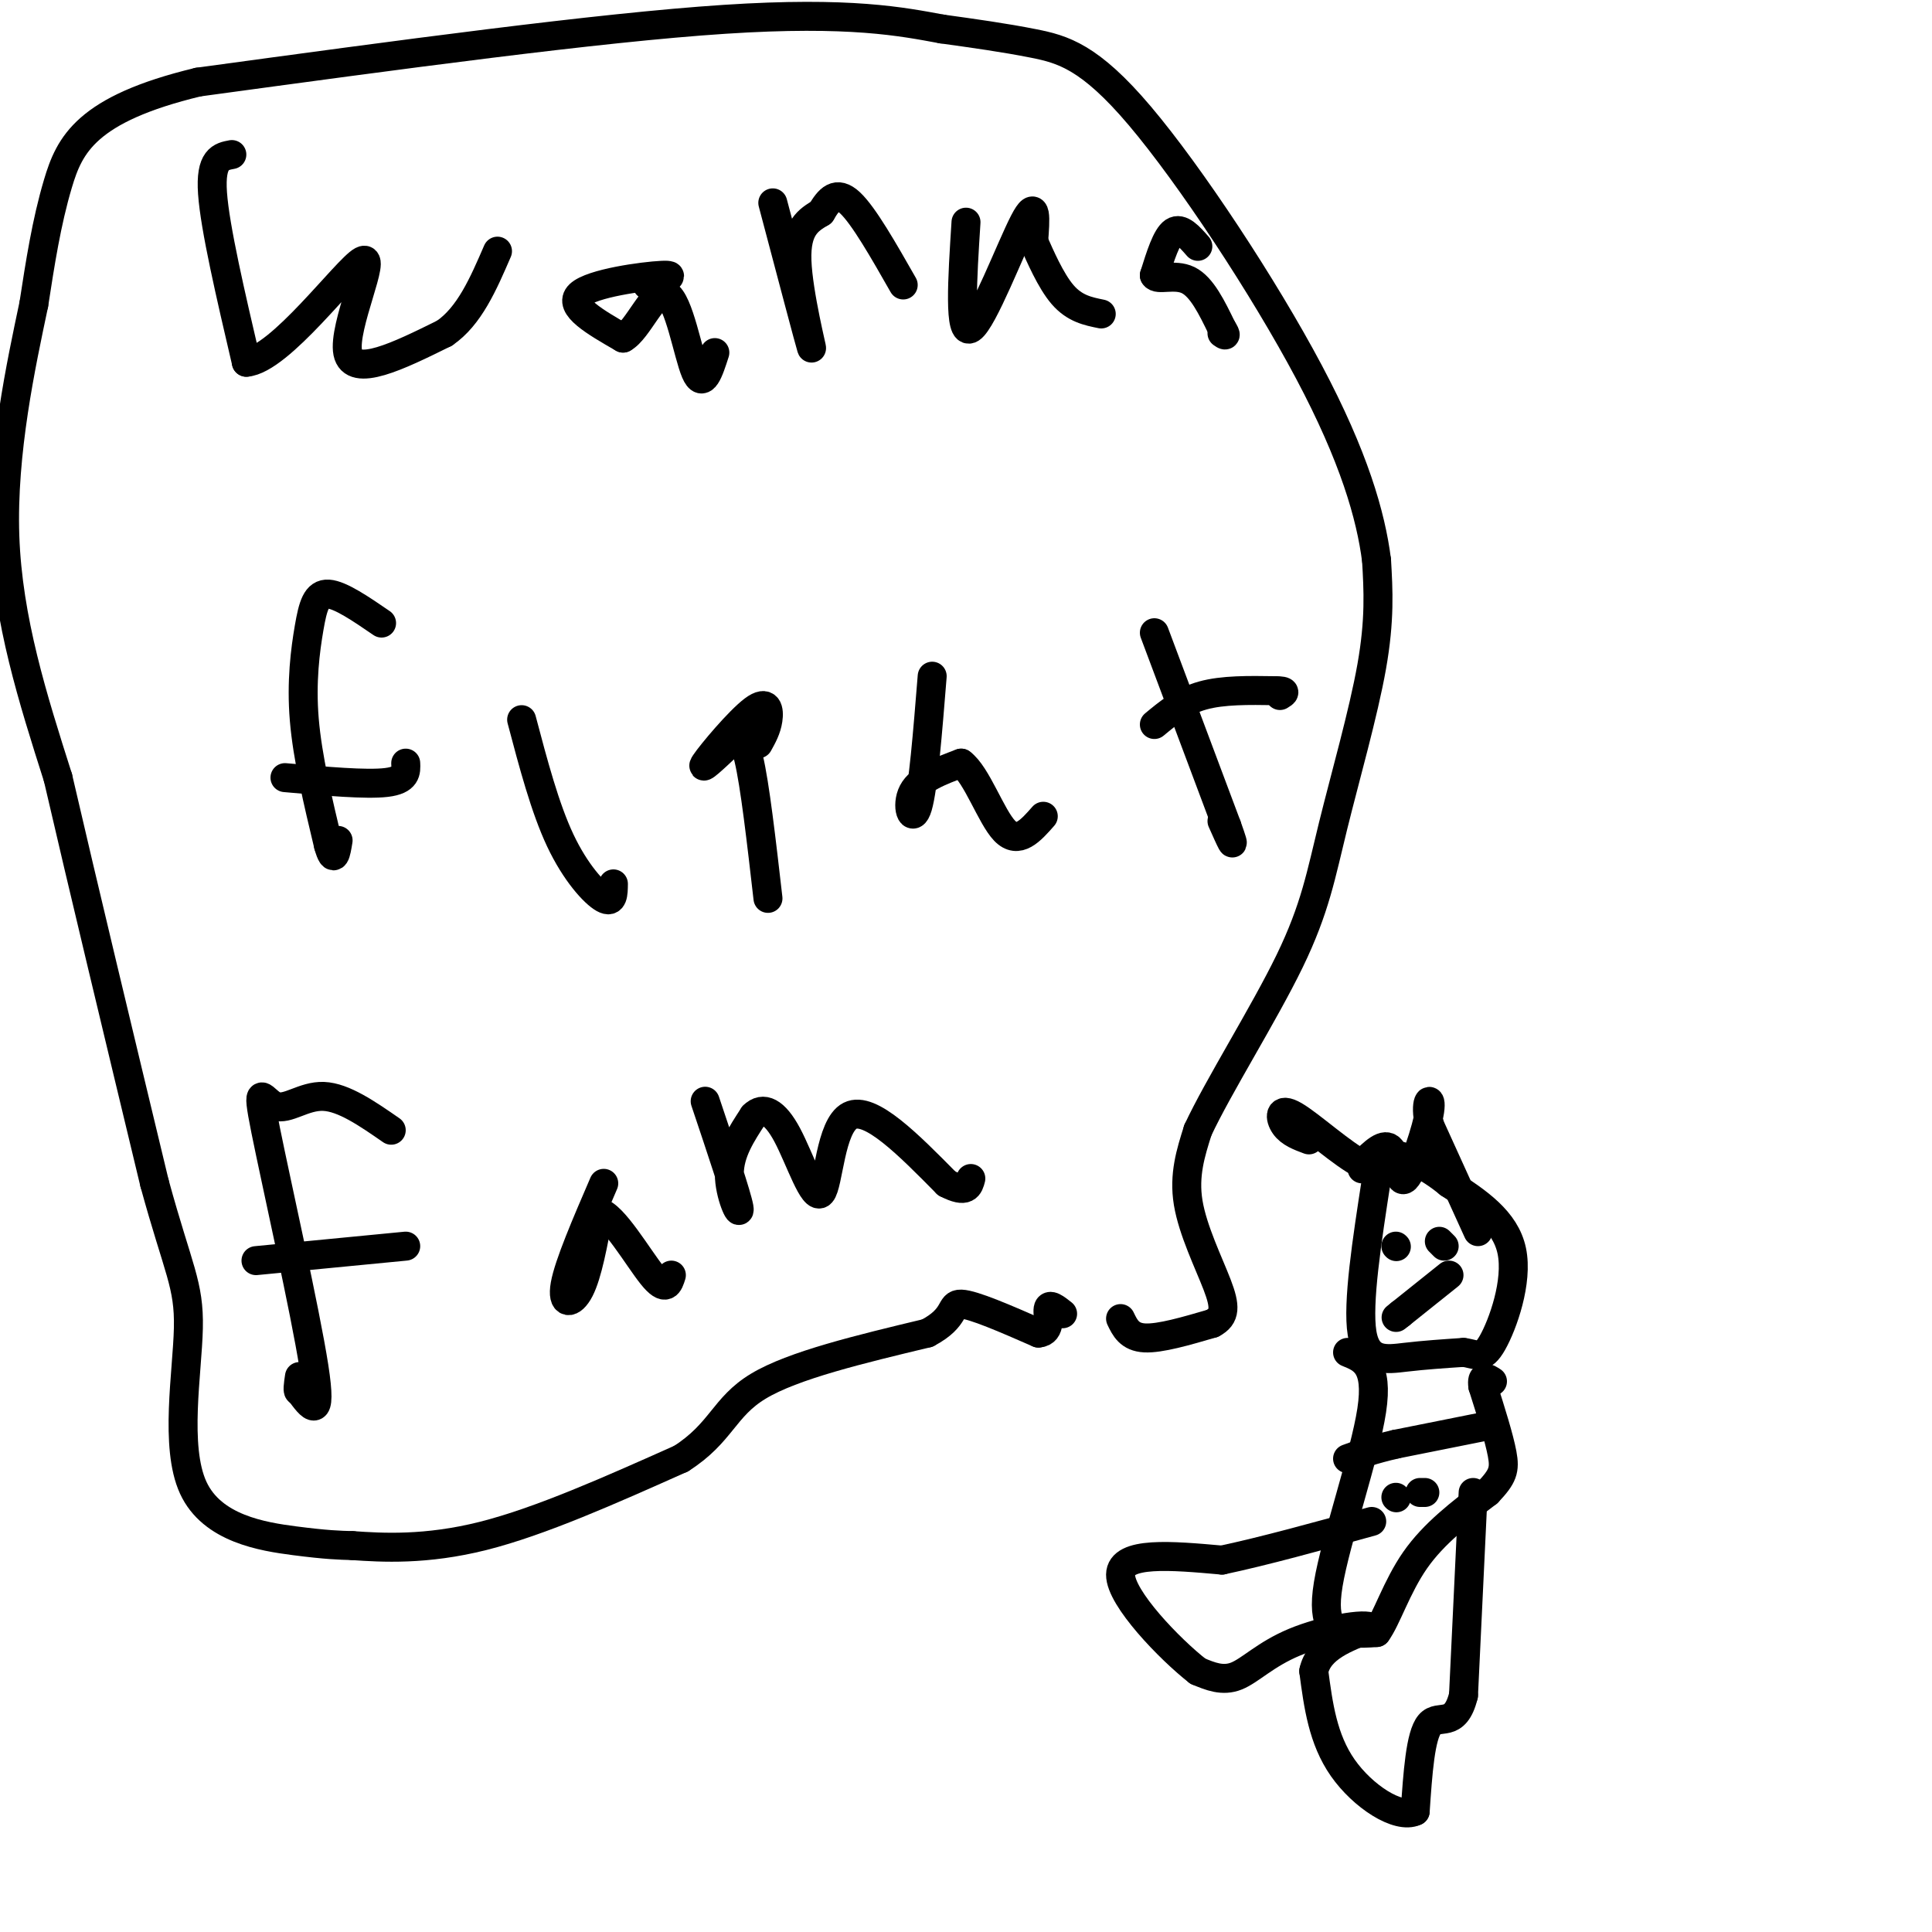 <svg viewBox='0 0 400 400' version='1.1' xmlns='http://www.w3.org/2000/svg' xmlns:xlink='http://www.w3.org/1999/xlink'><g fill='none' stroke='#000000' stroke-width='6' stroke-linecap='round' stroke-linejoin='round'><path d='M48,32c-2.250,0.417 -4.500,0.833 -4,8c0.500,7.167 3.750,21.083 7,35'/><path d='M51,75c6.929,-0.512 20.750,-19.292 24,-21c3.250,-1.708 -4.071,13.655 -3,19c1.071,5.345 10.536,0.673 20,-4'/><path d='M92,69c5.167,-3.500 8.083,-10.250 11,-17'/><path d='M134,59c3.356,-1.089 6.711,-2.178 3,-2c-3.711,0.178 -14.489,1.622 -17,4c-2.511,2.378 3.244,5.689 9,9'/><path d='M129,70c3.119,-1.643 6.417,-10.250 9,-9c2.583,1.250 4.452,12.357 6,16c1.548,3.643 2.774,-0.179 4,-4'/><path d='M160,42c3.822,14.444 7.644,28.889 8,30c0.356,1.111 -2.756,-11.111 -3,-18c-0.244,-6.889 2.378,-8.444 5,-10'/><path d='M170,44c1.622,-2.756 3.178,-4.644 6,-2c2.822,2.644 6.911,9.822 11,17'/><path d='M200,46c-0.756,11.822 -1.511,23.644 1,22c2.511,-1.644 8.289,-16.756 11,-22c2.711,-5.244 2.356,-0.622 2,4'/><path d='M214,50c1.289,2.889 3.511,8.111 6,11c2.489,2.889 5.244,3.444 8,4'/><path d='M248,51c-1.750,-2.000 -3.500,-4.000 -5,-3c-1.500,1.000 -2.750,5.000 -4,9'/><path d='M239,57c0.622,1.178 4.178,-0.378 7,1c2.822,1.378 4.911,5.689 7,10'/><path d='M253,68c1.167,1.833 0.583,1.417 0,1'/><path d='M79,129c-4.256,-2.917 -8.512,-5.833 -11,-6c-2.488,-0.167 -3.208,2.417 -4,7c-0.792,4.583 -1.655,11.167 -1,19c0.655,7.833 2.827,16.917 5,26'/><path d='M68,175c1.167,4.167 1.583,1.583 2,-1'/><path d='M59,161c8.417,0.750 16.833,1.500 21,1c4.167,-0.500 4.083,-2.250 4,-4'/><path d='M108,149c2.422,9.156 4.844,18.311 8,25c3.156,6.689 7.044,10.911 9,12c1.956,1.089 1.978,-0.956 2,-3'/><path d='M157,154c0.857,-1.536 1.714,-3.071 2,-5c0.286,-1.929 0.000,-4.250 -3,-2c-3.000,2.250 -8.714,9.071 -10,11c-1.286,1.929 1.857,-1.036 5,-4'/><path d='M151,154c1.489,-1.244 2.711,-2.356 4,3c1.289,5.356 2.644,17.178 4,29'/><path d='M193,140c-0.933,11.600 -1.867,23.200 -3,27c-1.133,3.800 -2.467,-0.200 -1,-3c1.467,-2.800 5.733,-4.400 10,-6'/><path d='M199,158c3.200,2.311 6.200,11.089 9,14c2.800,2.911 5.400,-0.044 8,-3'/><path d='M239,131c0.000,0.000 15.000,40.000 15,40'/><path d='M254,171c2.333,6.500 0.667,2.750 -1,-1'/><path d='M239,150c2.917,-2.417 5.833,-4.833 10,-6c4.167,-1.167 9.583,-1.083 15,-1'/><path d='M264,143c2.667,0.000 1.833,0.500 1,1'/><path d='M81,234c-4.930,-3.416 -9.860,-6.833 -14,-7c-4.140,-0.167 -7.491,2.914 -10,2c-2.509,-0.914 -4.175,-5.823 -2,5c2.175,10.823 8.193,37.378 10,49c1.807,11.622 -0.596,8.311 -3,5'/><path d='M62,288c-0.500,0.333 -0.250,-1.333 0,-3'/><path d='M53,261c0.000,0.000 31.000,-3.000 31,-3'/><path d='M125,245c-3.622,8.400 -7.244,16.800 -8,21c-0.756,4.200 1.356,4.200 3,1c1.644,-3.200 2.822,-9.600 4,-16'/><path d='M124,251c2.889,0.400 8.111,9.400 11,13c2.889,3.600 3.444,1.800 4,0'/><path d='M146,228c3.289,9.800 6.578,19.600 7,22c0.422,2.400 -2.022,-2.600 -2,-7c0.022,-4.400 2.511,-8.200 5,-12'/><path d='M156,231c1.967,-1.978 4.383,-0.922 7,4c2.617,4.922 5.435,13.710 7,12c1.565,-1.710 1.876,-13.917 6,-16c4.124,-2.083 12.062,5.959 20,14'/><path d='M196,245c4.167,2.167 4.583,0.583 5,-1'/><path d='M285,244c-2.000,12.933 -4.000,25.867 -3,32c1.000,6.133 5.000,5.467 9,5c4.000,-0.467 8.000,-0.733 12,-1'/><path d='M303,280c2.821,0.357 3.875,1.750 6,-2c2.125,-3.750 5.321,-12.643 4,-19c-1.321,-6.357 -7.161,-10.179 -13,-14'/><path d='M300,245c-4.422,-3.644 -8.978,-5.756 -12,-6c-3.022,-0.244 -4.511,1.378 -6,3'/><path d='M279,280c3.214,1.298 6.429,2.595 5,12c-1.429,9.405 -7.500,26.917 -9,36c-1.500,9.083 1.571,9.738 4,10c2.429,0.262 4.214,0.131 6,0'/><path d='M285,338c2.044,-2.711 4.156,-9.489 8,-15c3.844,-5.511 9.422,-9.756 15,-14'/><path d='M308,309c3.178,-3.333 3.622,-4.667 3,-8c-0.622,-3.333 -2.311,-8.667 -4,-14'/><path d='M307,287c-0.333,-2.500 0.833,-1.750 2,-1'/><path d='M309,295c0.000,0.000 -20.000,4.000 -20,4'/><path d='M289,299c-5.000,1.167 -7.500,2.083 -10,3'/><path d='M289,310c0.000,0.000 0.100,0.100 0.1,0.1'/><path d='M295,309c0.000,0.000 -1.000,0.000 -1,0'/><path d='M305,309c0.000,0.000 -2.000,42.000 -2,42'/><path d='M303,351c-1.733,7.067 -5.067,3.733 -7,6c-1.933,2.267 -2.467,10.133 -3,18'/><path d='M293,375c-3.533,1.689 -10.867,-3.089 -15,-9c-4.133,-5.911 -5.067,-12.956 -6,-20'/><path d='M272,346c1.000,-4.833 6.500,-6.917 12,-9'/><path d='M284,337c-1.143,-1.143 -10.000,0.500 -16,3c-6.000,2.500 -9.143,5.857 -12,7c-2.857,1.143 -5.429,0.071 -8,-1'/><path d='M248,346c-5.733,-4.467 -16.067,-15.133 -16,-20c0.067,-4.867 10.533,-3.933 21,-3'/><path d='M253,323c8.667,-1.833 19.833,-4.917 31,-8'/><path d='M289,258c0.000,0.000 0.100,0.100 0.1,0.1'/><path d='M298,257c0.000,0.000 1.000,1.000 1,1'/><path d='M300,264c0.000,0.000 -10.000,8.000 -10,8'/><path d='M290,272c-1.667,1.333 -0.833,0.667 0,0'/><path d='M306,255c0.000,0.000 -10.000,-22.000 -10,-22'/><path d='M296,233c-1.273,-5.037 0.545,-6.628 0,-3c-0.545,3.628 -3.455,12.477 -5,14c-1.545,1.523 -1.727,-4.279 -3,-6c-1.273,-1.721 -3.636,0.640 -6,3'/><path d='M282,241c-3.917,-1.881 -10.708,-8.083 -14,-10c-3.292,-1.917 -3.083,0.452 -2,2c1.083,1.548 3.042,2.274 5,3'/><path d='M232,273c0.917,1.917 1.833,3.833 5,4c3.167,0.167 8.583,-1.417 14,-3'/><path d='M251,274c2.774,-1.440 2.708,-3.542 1,-8c-1.708,-4.458 -5.060,-11.274 -6,-17c-0.940,-5.726 0.530,-10.363 2,-15'/><path d='M248,234c4.191,-9.006 13.670,-24.022 19,-35c5.330,-10.978 6.512,-17.917 9,-28c2.488,-10.083 6.282,-23.309 8,-33c1.718,-9.691 1.359,-15.845 1,-22'/><path d='M285,116c-1.185,-9.254 -4.648,-21.388 -14,-39c-9.352,-17.612 -24.595,-40.703 -35,-53c-10.405,-12.297 -15.973,-13.799 -22,-15c-6.027,-1.201 -12.514,-2.100 -19,-3'/><path d='M195,6c-8.111,-1.489 -18.889,-3.711 -45,-2c-26.111,1.711 -67.556,7.356 -109,13'/><path d='M41,17c-23.178,5.578 -26.622,13.022 -29,21c-2.378,7.978 -3.689,16.489 -5,25'/><path d='M7,63c-2.600,12.333 -6.600,30.667 -6,48c0.600,17.333 5.800,33.667 11,50'/><path d='M12,161c5.167,22.333 12.583,53.167 20,84'/><path d='M32,245c4.915,17.962 7.204,20.866 7,30c-0.204,9.134 -2.901,24.498 1,33c3.901,8.502 14.400,10.144 21,11c6.600,0.856 9.300,0.928 12,1'/><path d='M73,320c6.044,0.422 15.156,0.978 27,-2c11.844,-2.978 26.422,-9.489 41,-16'/><path d='M141,302c8.378,-5.333 8.822,-10.667 16,-15c7.178,-4.333 21.089,-7.667 35,-11'/><path d='M192,276c6.289,-3.311 4.511,-6.089 7,-6c2.489,0.089 9.244,3.044 16,6'/><path d='M215,276c2.800,-0.222 1.800,-3.778 2,-5c0.200,-1.222 1.600,-0.111 3,1'/></g>
</svg>